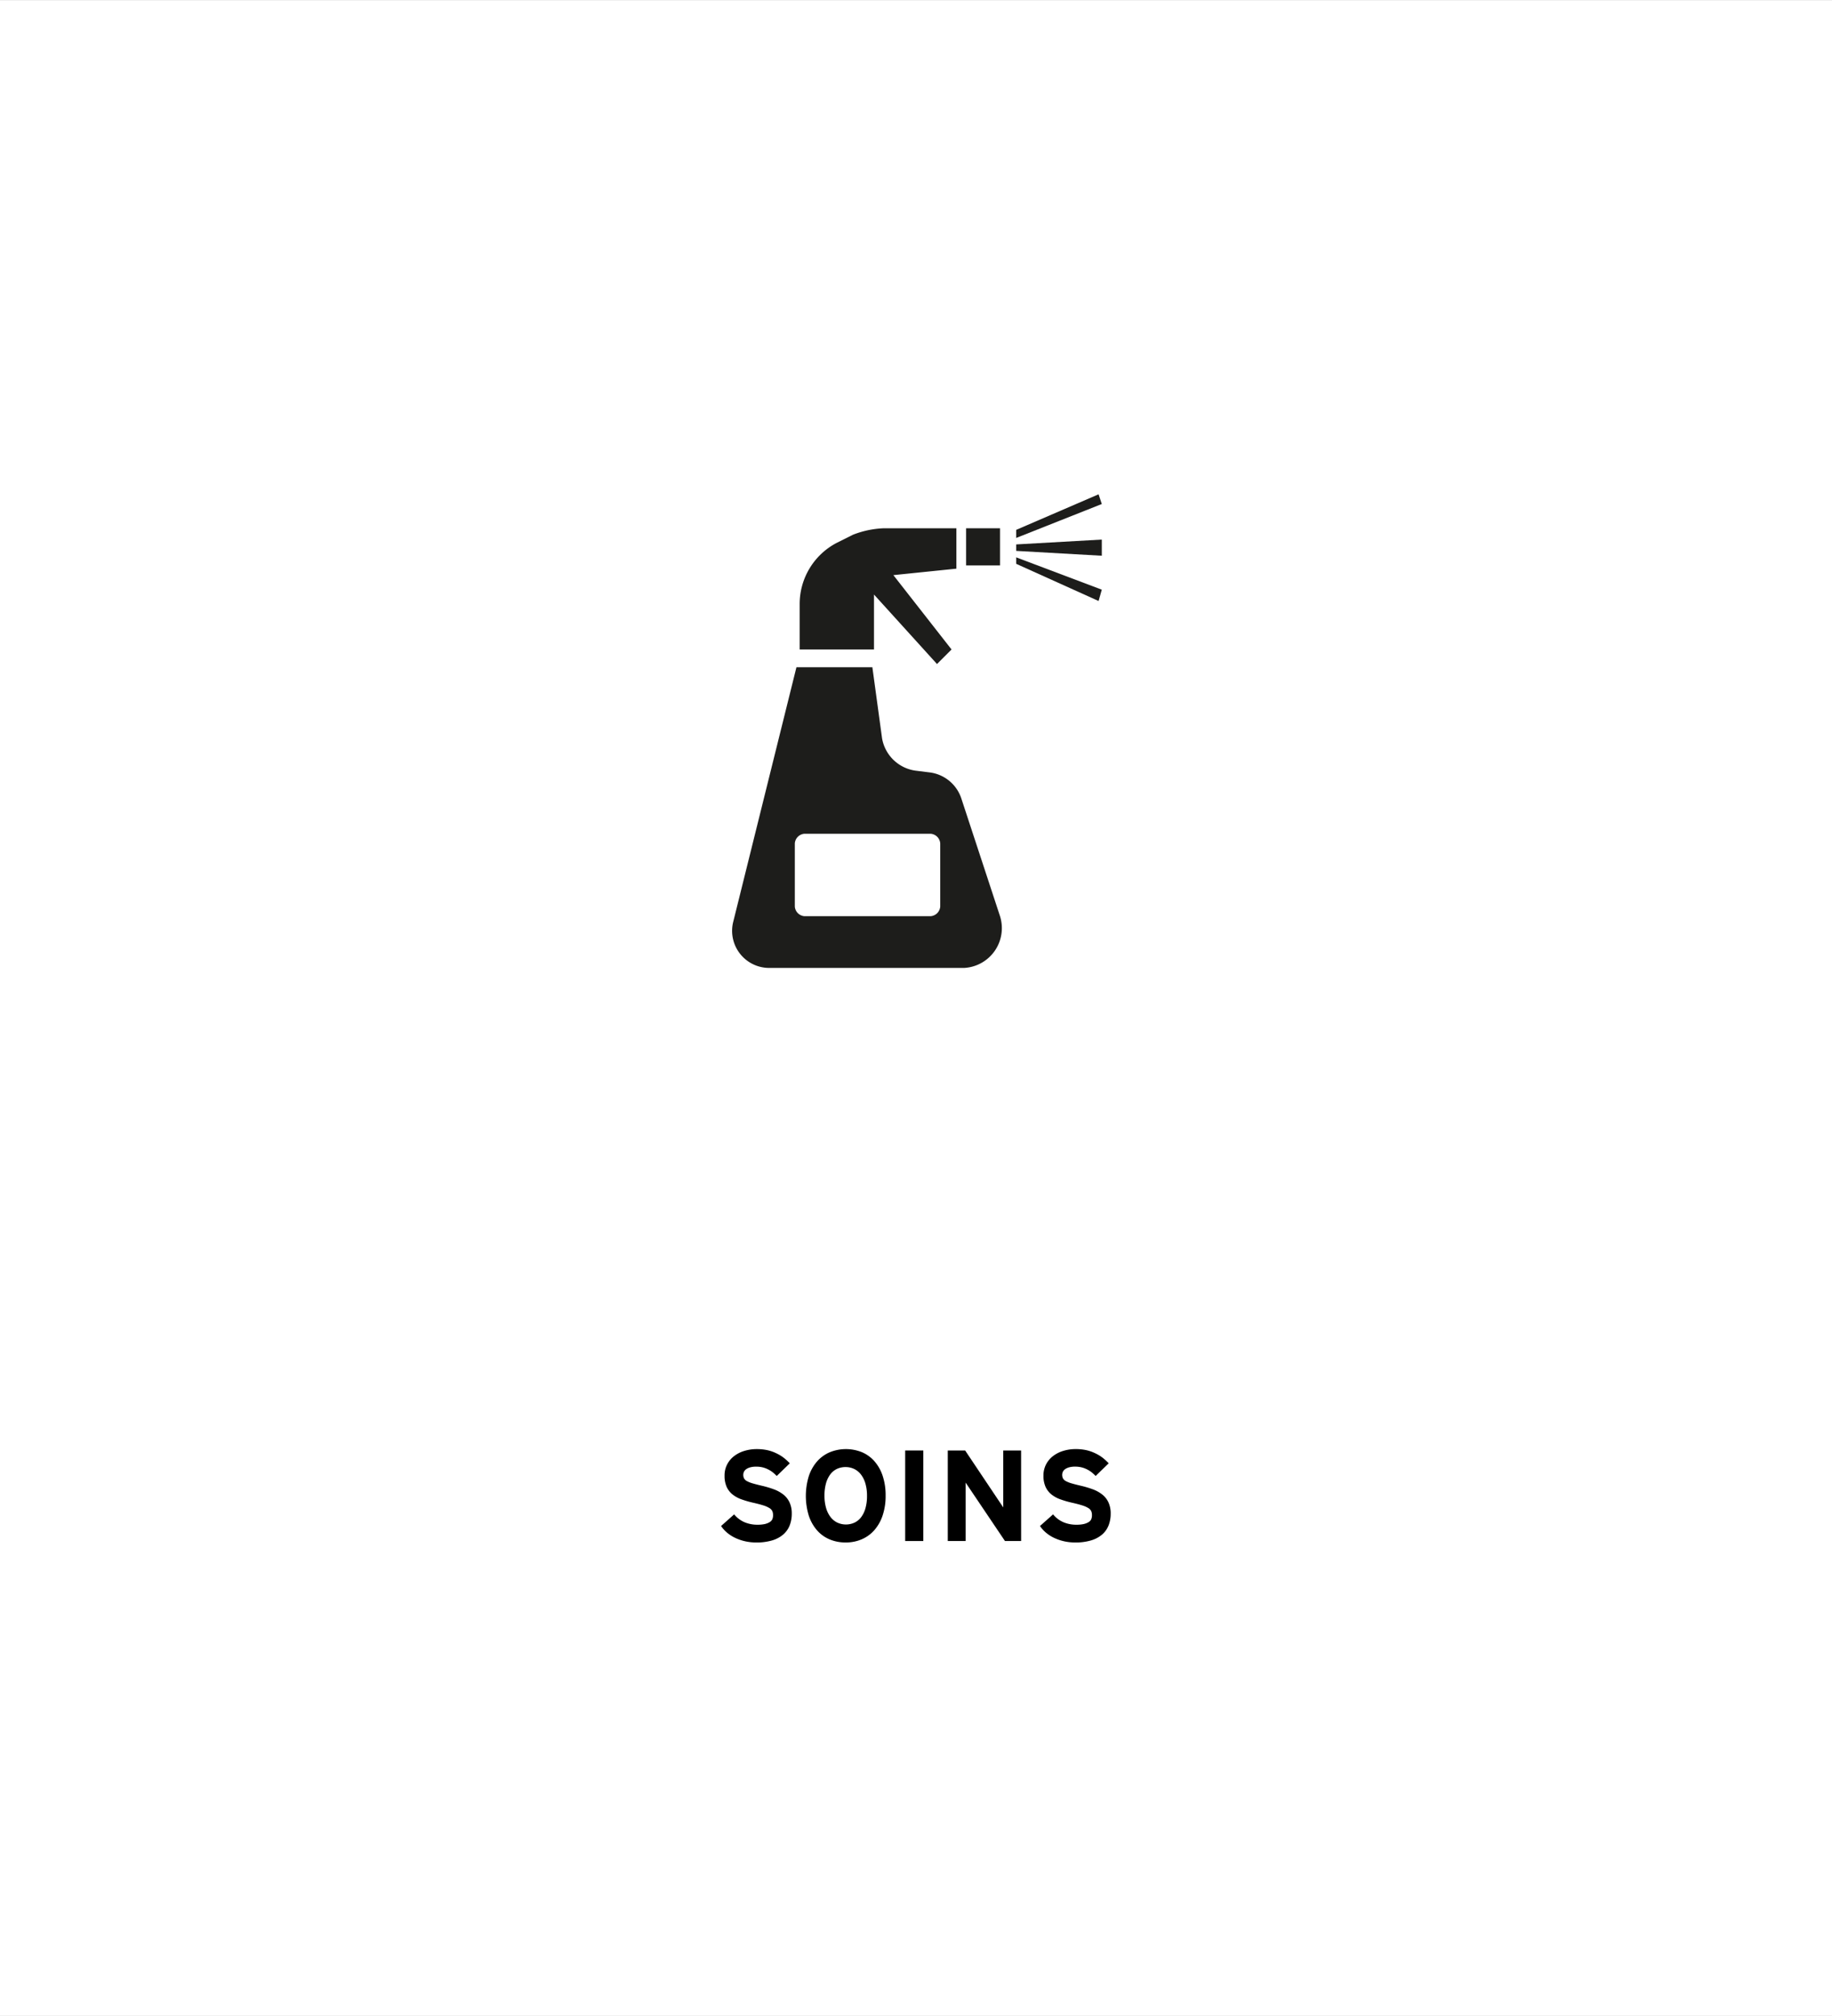 <?xml version="1.0" encoding="utf-8"?>
<svg id="Ebene_1" data-name="Ebene 1" xmlns="http://www.w3.org/2000/svg" viewBox="0 0 113.386 124.72"><rect x="0" y="0" width="113.386" height="124.72" fill="#808080" stroke="none"/><defs><style>.cls-1{fill:#fff;}.cls-2{fill:#1d1d1b;}.cls-3{isolation:isolate;}</style></defs><title>Mazda_Pikto_Pflege_HGwhite_FR</title><g id="HG"><rect class="cls-1" x="-0.007" y="0.005" width="113.4" height="124.724"/></g><rect class="cls-2" x="59.793" y="32.682" width="2.1" height="2.3"/><path class="cls-2" d="M59.193,32.682h-4.5a5.847,5.847,0,0,0-1.9.4l-1,.5a4.265,4.265,0,0,0-2.3,3.8v2.8h4.6v-3.4l3.9,4.3.9-.9-3.6-4.6,3.9-.4Z"/><polygon class="cls-2" points="62.893 32.782 67.993 30.582 68.193 31.182 62.893 33.282 62.893 32.782"/><polygon class="cls-2" points="62.893 34.882 67.993 37.182 68.193 36.482 62.893 34.482 62.893 34.882"/><polygon class="cls-2" points="62.893 33.682 68.193 33.382 68.193 34.382 62.893 34.082 62.893 33.682"/><path class="cls-2" d="M61.893,56.682l-2.4-7.3a2.375,2.375,0,0,0-2-1.6l-.8-.1a2.442,2.442,0,0,1-2.1-2l-.6-4.4h-4.7l-3.9,15.7a2.296,2.296,0,0,0,2.3,2.9h12a2.465,2.465,0,0,0,2.2-3.2Zm-3.7-.6a.645.645,0,0,1-.6.6h-7.8a.645.645,0,0,1-.6-.6v-3.9a.645.645,0,0,1,.6-.6h7.8a.645.645,0,0,1,.6.6Z"/><g class="cls-3"><path d="M49.004,93.644a1.971,1.971,0,0,1-.129.727,1.441,1.441,0,0,1-.398.564,1.866,1.866,0,0,1-.684.365,3.345,3.345,0,0,1-.988.129,3.119,3.119,0,0,1-.676-.072,2.951,2.951,0,0,1-.605-.203,2.343,2.343,0,0,1-.51-.32,1.956,1.956,0,0,1-.385-.424l.809-.719a1.705,1.705,0,0,0,.66.492,2.04,2.04,0,0,0,.77.148,2.098,2.098,0,0,0,.461-.041,1.021,1.021,0,0,0,.295-.113.436.436,0,0,0,.17-.17.638.638,0,0,0,.051-.285.567.567,0,0,0-.047-.236.461.461,0,0,0-.182-.189,1.641,1.641,0,0,0-.379-.164c-.163-.052-.377-.108-.643-.168a6.09,6.09,0,0,1-.709-.207,1.894,1.894,0,0,1-.553-.305,1.284,1.284,0,0,1-.359-.467,1.652,1.652,0,0,1-.129-.693,1.477,1.477,0,0,1,.156-.684,1.542,1.542,0,0,1,.428-.518,1.963,1.963,0,0,1,.637-.326,2.629,2.629,0,0,1,.779-.113,3.11,3.11,0,0,1,.607.057,2.451,2.451,0,0,1,.562.186,2.589,2.589,0,0,1,.467.273,3.567,3.567,0,0,1,.402.363l-.809.785a2.457,2.457,0,0,0-.281-.254,1.78,1.78,0,0,0-.277-.166,1.58,1.58,0,0,0-.328-.117,1.653,1.653,0,0,0-.383-.041,1.349,1.349,0,0,0-.379.045.78.78,0,0,0-.246.115.422.422,0,0,0-.135.16.437.437,0,0,0-.041.184.471.471,0,0,0,.051.227.437.437,0,0,0,.18.166,1.751,1.751,0,0,0,.346.137q.217.064.553.143a6.108,6.108,0,0,1,.793.236,2.145,2.145,0,0,1,.559.314,1.334,1.334,0,0,1,.381.484A1.613,1.613,0,0,1,49.004,93.644Z"/><path d="M54.813,92.53a3.789,3.789,0,0,1-.182,1.217,2.66,2.66,0,0,1-.508.91,2.19,2.19,0,0,1-.781.572,2.471,2.471,0,0,1-1.002.199,2.517,2.517,0,0,1-1.004-.195,2.149,2.149,0,0,1-.777-.566,2.626,2.626,0,0,1-.504-.906,4.181,4.181,0,0,1,.002-2.432,2.639,2.639,0,0,1,.51-.91,2.187,2.187,0,0,1,.785-.57,2.65,2.65,0,0,1,2.002-.002,2.155,2.155,0,0,1,.775.566,2.626,2.626,0,0,1,.504.904A3.794,3.794,0,0,1,54.813,92.53Zm-1.152.016a2.694,2.694,0,0,0-.098-.758,1.667,1.667,0,0,0-.273-.559,1.18,1.18,0,0,0-.42-.346,1.212,1.212,0,0,0-.537-.119,1.225,1.225,0,0,0-.535.115,1.116,1.116,0,0,0-.412.34,1.663,1.663,0,0,0-.264.555,2.769,2.769,0,0,0-.094.756,2.694,2.694,0,0,0,.098.758,1.687,1.687,0,0,0,.273.561,1.176,1.176,0,0,0,.42.348,1.275,1.275,0,0,0,1.072.002,1.13,1.13,0,0,0,.412-.342,1.664,1.664,0,0,0,.264-.555A2.769,2.769,0,0,0,53.661,92.546Z"/><path d="M56.024,95.339V89.737H57.145v5.602Z"/><path d="M63.199,95.339h-1l-2.434-3.613v3.613H58.66V89.737h1.074l2.359,3.523V89.737h1.105Z"/><path d="M68.742,93.644a1.971,1.971,0,0,1-.129.727,1.441,1.441,0,0,1-.398.564,1.862,1.862,0,0,1-.684.365,3.342,3.342,0,0,1-.988.129,3.122,3.122,0,0,1-.676-.072,2.961,2.961,0,0,1-.605-.203,2.343,2.343,0,0,1-.51-.32,1.968,1.968,0,0,1-.385-.424l.809-.719a1.709,1.709,0,0,0,.66.492,2.044,2.044,0,0,0,.77.148,2.096,2.096,0,0,0,.461-.041,1.016,1.016,0,0,0,.295-.113.429.429,0,0,0,.17-.17.631.631,0,0,0,.051-.285.567.567,0,0,0-.047-.236.461.461,0,0,0-.182-.189,1.632,1.632,0,0,0-.379-.164c-.162-.052-.377-.108-.643-.168a6.089,6.089,0,0,1-.709-.207,1.9,1.9,0,0,1-.553-.305,1.289,1.289,0,0,1-.359-.467A1.652,1.652,0,0,1,64.582,91.292a1.483,1.483,0,0,1,.156-.684,1.553,1.553,0,0,1,.428-.518,1.972,1.972,0,0,1,.637-.326,2.633,2.633,0,0,1,.779-.113,3.106,3.106,0,0,1,.607.057,2.451,2.451,0,0,1,.562.186,2.572,2.572,0,0,1,.467.273,3.525,3.525,0,0,1,.402.363l-.809.785a2.377,2.377,0,0,0-.281-.254,1.736,1.736,0,0,0-.277-.166,1.56,1.56,0,0,0-.328-.117,1.65,1.65,0,0,0-.383-.041,1.351,1.351,0,0,0-.379.045.78.78,0,0,0-.246.115.422.422,0,0,0-.135.16.437.437,0,0,0-.041.184.476.476,0,0,0,.051.227.44.44,0,0,0,.18.166,1.751,1.751,0,0,0,.346.137q.217.064.553.143a6.085,6.085,0,0,1,.793.236,2.137,2.137,0,0,1,.559.314,1.324,1.324,0,0,1,.381.484A1.606,1.606,0,0,1,68.742,93.644Z"/></g></svg>